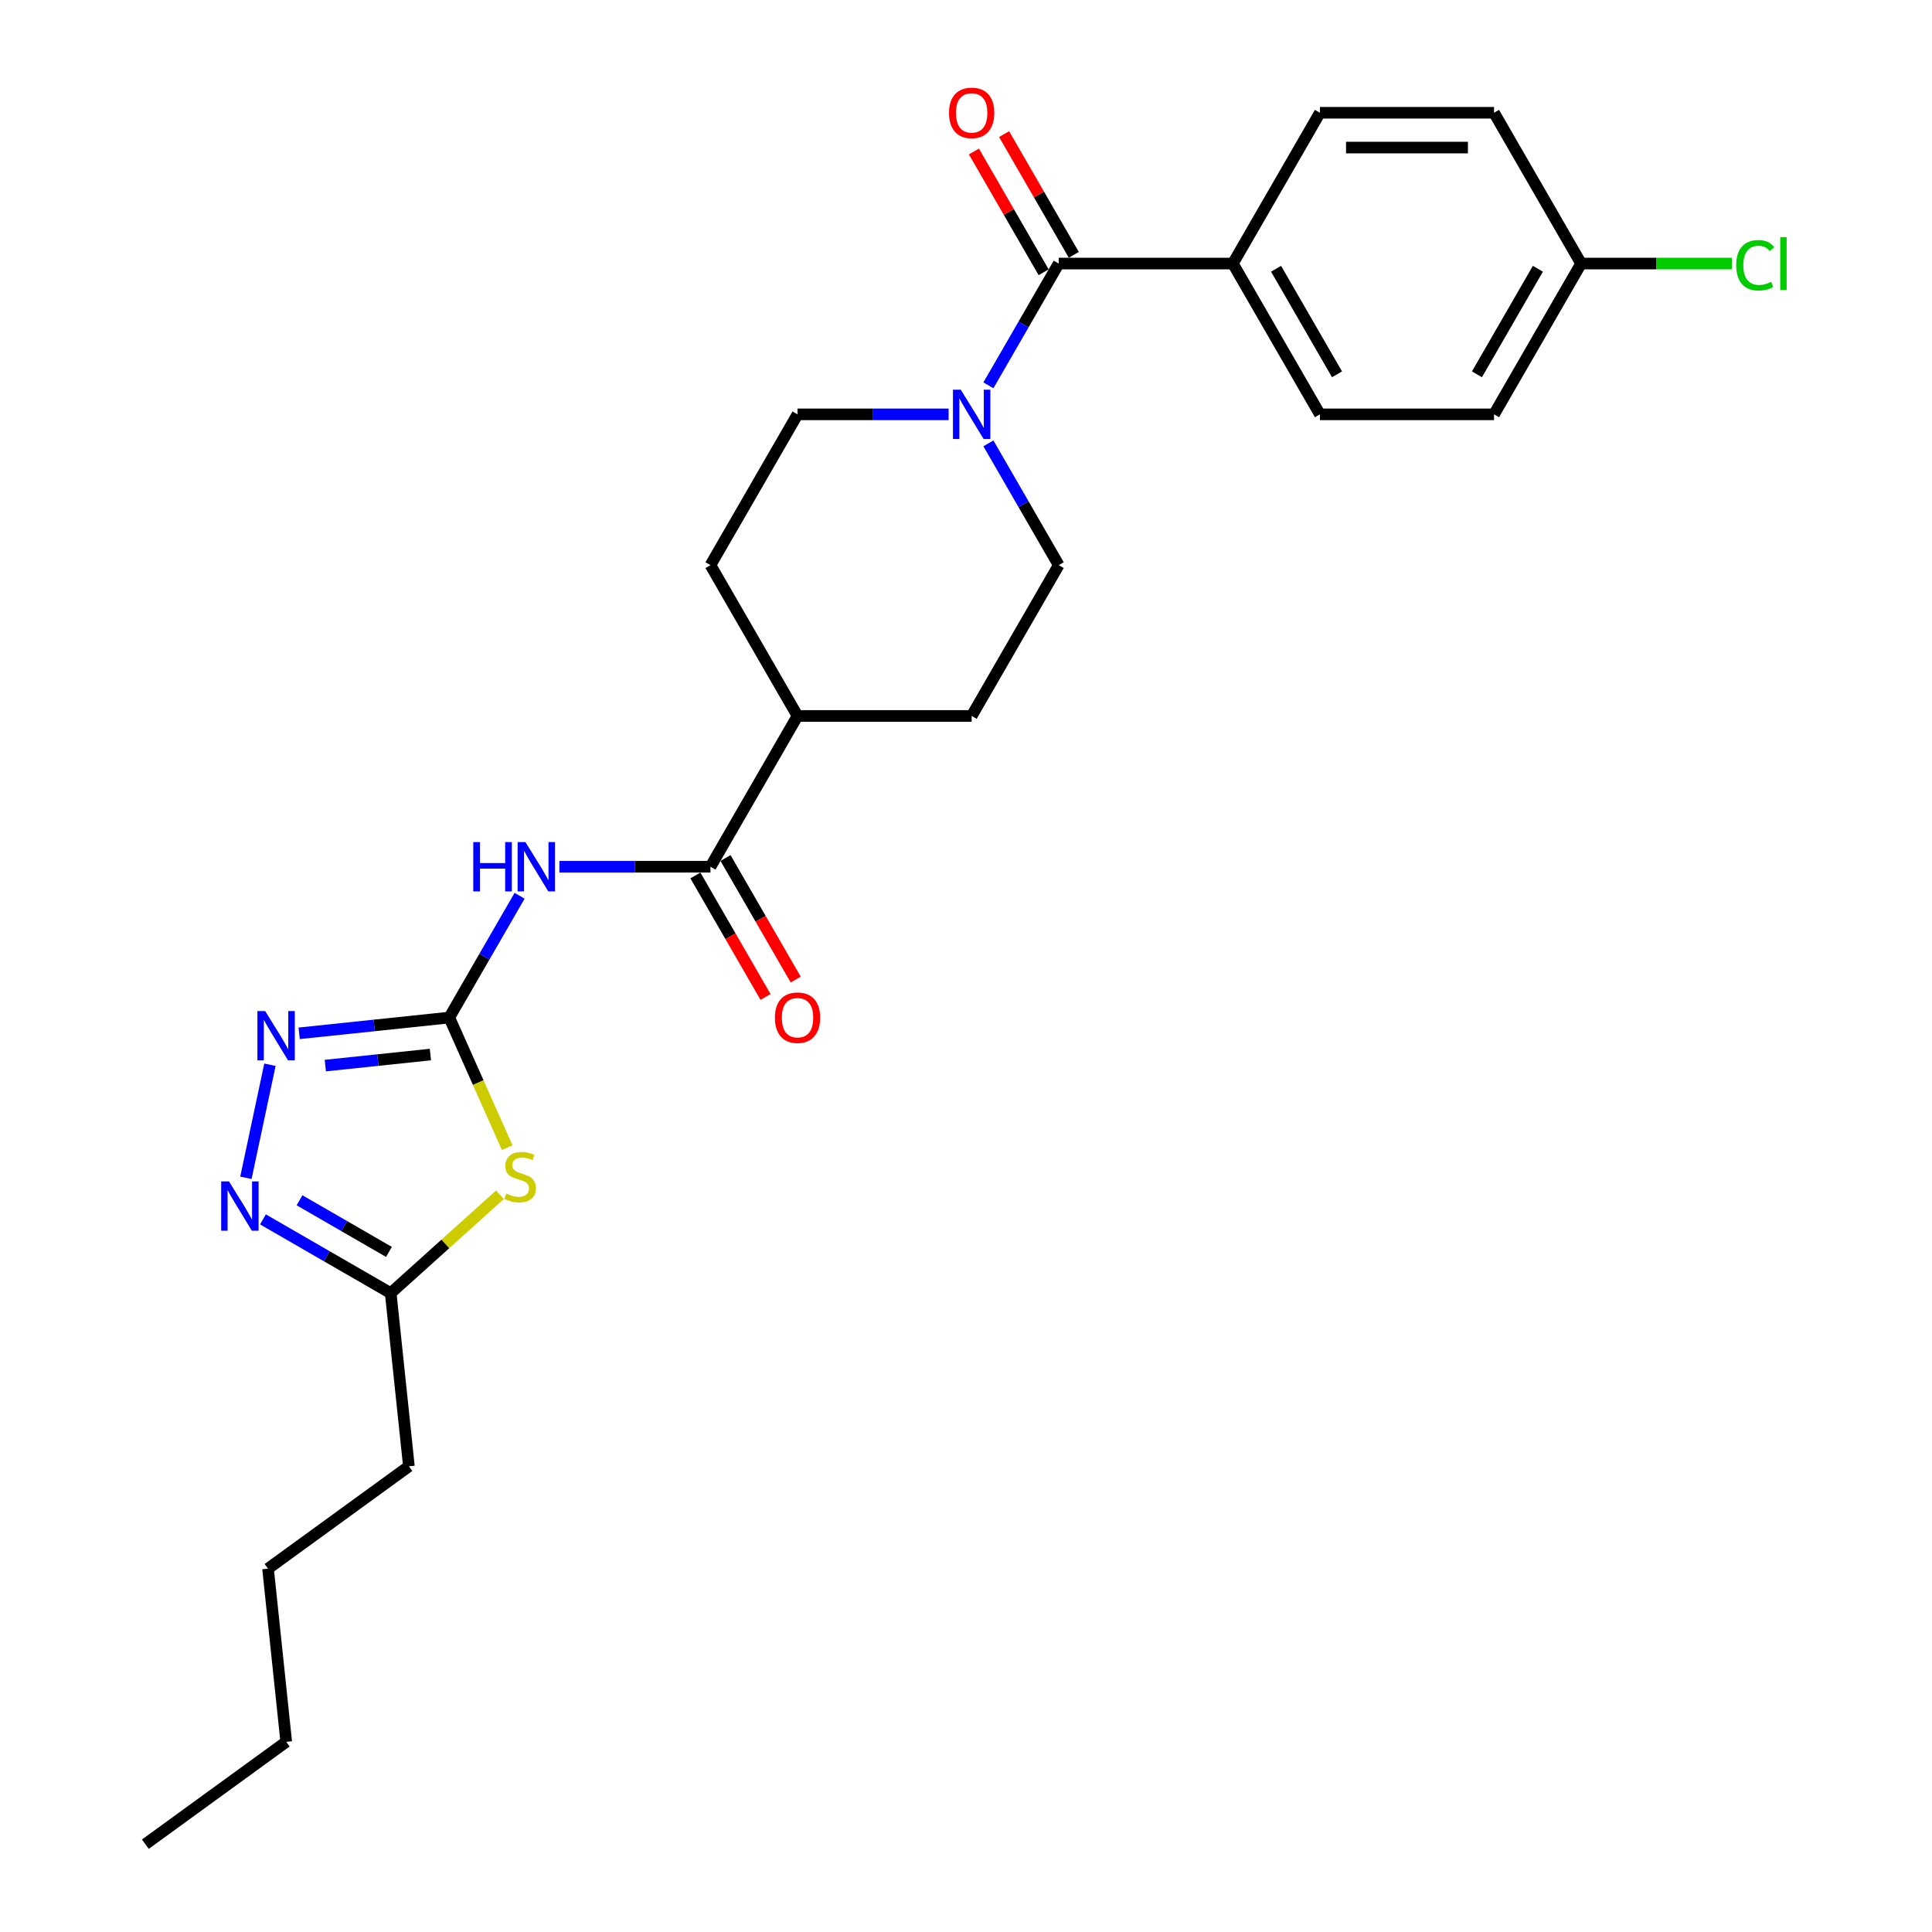 <?xml version='1.0' encoding='iso-8859-1'?>
<svg version='1.1' baseProfile='full'
              xmlns='http://www.w3.org/2000/svg'
                      xmlns:rdkit='http://www.rdkit.org/xml'
                      xmlns:xlink='http://www.w3.org/1999/xlink'
                  xml:space='preserve'
width='1000px' height='1000px' viewBox='0 0 1000 1000'>
<!-- END OF HEADER -->
<rect style='opacity:1.0;fill:#FFFFFF;stroke:none' width='1000' height='1000' x='0' y='0'> </rect>
<path class='bond-0' d='M 232.544,526.681 L 247.539,560.359' style='fill:none;fill-rule:evenodd;stroke:#000000;stroke-width:6px;stroke-linecap:butt;stroke-linejoin:miter;stroke-opacity:1' />
<path class='bond-0' d='M 247.539,560.359 L 262.533,594.038' style='fill:none;fill-rule:evenodd;stroke:#CCCC00;stroke-width:6px;stroke-linecap:butt;stroke-linejoin:miter;stroke-opacity:1' />
<path class='bond-1' d='M 232.544,526.681 L 250.741,495.162' style='fill:none;fill-rule:evenodd;stroke:#000000;stroke-width:6px;stroke-linecap:butt;stroke-linejoin:miter;stroke-opacity:1' />
<path class='bond-1' d='M 250.741,495.162 L 268.939,463.643' style='fill:none;fill-rule:evenodd;stroke:#0000FF;stroke-width:6px;stroke-linecap:butt;stroke-linejoin:miter;stroke-opacity:1' />
<path class='bond-2' d='M 232.544,526.681 L 193.693,530.764' style='fill:none;fill-rule:evenodd;stroke:#000000;stroke-width:6px;stroke-linecap:butt;stroke-linejoin:miter;stroke-opacity:1' />
<path class='bond-2' d='M 193.693,530.764 L 154.842,534.847' style='fill:none;fill-rule:evenodd;stroke:#0000FF;stroke-width:6px;stroke-linecap:butt;stroke-linejoin:miter;stroke-opacity:1' />
<path class='bond-2' d='M 222.773,545.833 L 195.577,548.691' style='fill:none;fill-rule:evenodd;stroke:#000000;stroke-width:6px;stroke-linecap:butt;stroke-linejoin:miter;stroke-opacity:1' />
<path class='bond-2' d='M 195.577,548.691 L 168.382,551.549' style='fill:none;fill-rule:evenodd;stroke:#0000FF;stroke-width:6px;stroke-linecap:butt;stroke-linejoin:miter;stroke-opacity:1' />
<path class='bond-7' d='M 258.766,618.414 L 230.495,643.869' style='fill:none;fill-rule:evenodd;stroke:#CCCC00;stroke-width:6px;stroke-linecap:butt;stroke-linejoin:miter;stroke-opacity:1' />
<path class='bond-7' d='M 230.495,643.869 L 202.224,669.324' style='fill:none;fill-rule:evenodd;stroke:#000000;stroke-width:6px;stroke-linecap:butt;stroke-linejoin:miter;stroke-opacity:1' />
<path class='bond-6' d='M 289.541,448.627 L 328.639,448.627' style='fill:none;fill-rule:evenodd;stroke:#0000FF;stroke-width:6px;stroke-linecap:butt;stroke-linejoin:miter;stroke-opacity:1' />
<path class='bond-6' d='M 328.639,448.627 L 367.736,448.627' style='fill:none;fill-rule:evenodd;stroke:#000000;stroke-width:6px;stroke-linecap:butt;stroke-linejoin:miter;stroke-opacity:1' />
<path class='bond-3' d='M 139.718,551.117 L 127.281,609.629' style='fill:none;fill-rule:evenodd;stroke:#0000FF;stroke-width:6px;stroke-linecap:butt;stroke-linejoin:miter;stroke-opacity:1' />
<path class='bond-26' d='M 136.104,631.15 L 169.164,650.237' style='fill:none;fill-rule:evenodd;stroke:#0000FF;stroke-width:6px;stroke-linecap:butt;stroke-linejoin:miter;stroke-opacity:1' />
<path class='bond-26' d='M 169.164,650.237 L 202.224,669.324' style='fill:none;fill-rule:evenodd;stroke:#000000;stroke-width:6px;stroke-linecap:butt;stroke-linejoin:miter;stroke-opacity:1' />
<path class='bond-26' d='M 155.035,621.265 L 178.177,634.627' style='fill:none;fill-rule:evenodd;stroke:#0000FF;stroke-width:6px;stroke-linecap:butt;stroke-linejoin:miter;stroke-opacity:1' />
<path class='bond-26' d='M 178.177,634.627 L 201.319,647.988' style='fill:none;fill-rule:evenodd;stroke:#000000;stroke-width:6px;stroke-linecap:butt;stroke-linejoin:miter;stroke-opacity:1' />
<path class='bond-4' d='M 547.993,136.414 L 529.795,167.933' style='fill:none;fill-rule:evenodd;stroke:#000000;stroke-width:6px;stroke-linecap:butt;stroke-linejoin:miter;stroke-opacity:1' />
<path class='bond-4' d='M 529.795,167.933 L 511.598,199.452' style='fill:none;fill-rule:evenodd;stroke:#0000FF;stroke-width:6px;stroke-linecap:butt;stroke-linejoin:miter;stroke-opacity:1' />
<path class='bond-8' d='M 547.993,136.414 L 638.121,136.414' style='fill:none;fill-rule:evenodd;stroke:#000000;stroke-width:6px;stroke-linecap:butt;stroke-linejoin:miter;stroke-opacity:1' />
<path class='bond-12' d='M 555.798,131.908 L 537.757,100.659' style='fill:none;fill-rule:evenodd;stroke:#000000;stroke-width:6px;stroke-linecap:butt;stroke-linejoin:miter;stroke-opacity:1' />
<path class='bond-12' d='M 537.757,100.659 L 519.715,69.411' style='fill:none;fill-rule:evenodd;stroke:#FF0000;stroke-width:6px;stroke-linecap:butt;stroke-linejoin:miter;stroke-opacity:1' />
<path class='bond-12' d='M 540.187,140.921 L 522.146,109.672' style='fill:none;fill-rule:evenodd;stroke:#000000;stroke-width:6px;stroke-linecap:butt;stroke-linejoin:miter;stroke-opacity:1' />
<path class='bond-12' d='M 522.146,109.672 L 504.105,78.423' style='fill:none;fill-rule:evenodd;stroke:#FF0000;stroke-width:6px;stroke-linecap:butt;stroke-linejoin:miter;stroke-opacity:1' />
<path class='bond-5' d='M 490.996,214.468 L 451.898,214.468' style='fill:none;fill-rule:evenodd;stroke:#0000FF;stroke-width:6px;stroke-linecap:butt;stroke-linejoin:miter;stroke-opacity:1' />
<path class='bond-5' d='M 451.898,214.468 L 412.8,214.468' style='fill:none;fill-rule:evenodd;stroke:#000000;stroke-width:6px;stroke-linecap:butt;stroke-linejoin:miter;stroke-opacity:1' />
<path class='bond-27' d='M 511.598,229.483 L 529.795,261.002' style='fill:none;fill-rule:evenodd;stroke:#0000FF;stroke-width:6px;stroke-linecap:butt;stroke-linejoin:miter;stroke-opacity:1' />
<path class='bond-27' d='M 529.795,261.002 L 547.993,292.521' style='fill:none;fill-rule:evenodd;stroke:#000000;stroke-width:6px;stroke-linecap:butt;stroke-linejoin:miter;stroke-opacity:1' />
<path class='bond-9' d='M 367.736,448.627 L 412.8,370.574' style='fill:none;fill-rule:evenodd;stroke:#000000;stroke-width:6px;stroke-linecap:butt;stroke-linejoin:miter;stroke-opacity:1' />
<path class='bond-13' d='M 359.931,453.134 L 378.087,484.581' style='fill:none;fill-rule:evenodd;stroke:#000000;stroke-width:6px;stroke-linecap:butt;stroke-linejoin:miter;stroke-opacity:1' />
<path class='bond-13' d='M 378.087,484.581 L 396.243,516.028' style='fill:none;fill-rule:evenodd;stroke:#FF0000;stroke-width:6px;stroke-linecap:butt;stroke-linejoin:miter;stroke-opacity:1' />
<path class='bond-13' d='M 375.542,444.121 L 393.697,475.568' style='fill:none;fill-rule:evenodd;stroke:#000000;stroke-width:6px;stroke-linecap:butt;stroke-linejoin:miter;stroke-opacity:1' />
<path class='bond-13' d='M 393.697,475.568 L 411.853,507.015' style='fill:none;fill-rule:evenodd;stroke:#FF0000;stroke-width:6px;stroke-linecap:butt;stroke-linejoin:miter;stroke-opacity:1' />
<path class='bond-22' d='M 202.224,669.324 L 211.645,758.959' style='fill:none;fill-rule:evenodd;stroke:#000000;stroke-width:6px;stroke-linecap:butt;stroke-linejoin:miter;stroke-opacity:1' />
<path class='bond-16' d='M 638.121,136.414 L 683.185,214.468' style='fill:none;fill-rule:evenodd;stroke:#000000;stroke-width:6px;stroke-linecap:butt;stroke-linejoin:miter;stroke-opacity:1' />
<path class='bond-16' d='M 660.491,139.109 L 692.036,193.747' style='fill:none;fill-rule:evenodd;stroke:#000000;stroke-width:6px;stroke-linecap:butt;stroke-linejoin:miter;stroke-opacity:1' />
<path class='bond-17' d='M 638.121,136.414 L 683.185,58.361' style='fill:none;fill-rule:evenodd;stroke:#000000;stroke-width:6px;stroke-linecap:butt;stroke-linejoin:miter;stroke-opacity:1' />
<path class='bond-14' d='M 412.8,370.574 L 502.929,370.574' style='fill:none;fill-rule:evenodd;stroke:#000000;stroke-width:6px;stroke-linecap:butt;stroke-linejoin:miter;stroke-opacity:1' />
<path class='bond-15' d='M 412.8,370.574 L 367.736,292.521' style='fill:none;fill-rule:evenodd;stroke:#000000;stroke-width:6px;stroke-linecap:butt;stroke-linejoin:miter;stroke-opacity:1' />
<path class='bond-10' d='M 547.993,292.521 L 502.929,370.574' style='fill:none;fill-rule:evenodd;stroke:#000000;stroke-width:6px;stroke-linecap:butt;stroke-linejoin:miter;stroke-opacity:1' />
<path class='bond-11' d='M 412.8,214.468 L 367.736,292.521' style='fill:none;fill-rule:evenodd;stroke:#000000;stroke-width:6px;stroke-linecap:butt;stroke-linejoin:miter;stroke-opacity:1' />
<path class='bond-20' d='M 683.185,214.468 L 773.313,214.468' style='fill:none;fill-rule:evenodd;stroke:#000000;stroke-width:6px;stroke-linecap:butt;stroke-linejoin:miter;stroke-opacity:1' />
<path class='bond-19' d='M 683.185,58.361 L 773.313,58.361' style='fill:none;fill-rule:evenodd;stroke:#000000;stroke-width:6px;stroke-linecap:butt;stroke-linejoin:miter;stroke-opacity:1' />
<path class='bond-19' d='M 696.704,76.386 L 759.794,76.386' style='fill:none;fill-rule:evenodd;stroke:#000000;stroke-width:6px;stroke-linecap:butt;stroke-linejoin:miter;stroke-opacity:1' />
<path class='bond-18' d='M 818.377,136.414 L 773.313,58.361' style='fill:none;fill-rule:evenodd;stroke:#000000;stroke-width:6px;stroke-linecap:butt;stroke-linejoin:miter;stroke-opacity:1' />
<path class='bond-21' d='M 818.377,136.414 L 857.394,136.414' style='fill:none;fill-rule:evenodd;stroke:#000000;stroke-width:6px;stroke-linecap:butt;stroke-linejoin:miter;stroke-opacity:1' />
<path class='bond-21' d='M 857.394,136.414 L 896.41,136.414' style='fill:none;fill-rule:evenodd;stroke:#00CC00;stroke-width:6px;stroke-linecap:butt;stroke-linejoin:miter;stroke-opacity:1' />
<path class='bond-28' d='M 818.377,136.414 L 773.313,214.468' style='fill:none;fill-rule:evenodd;stroke:#000000;stroke-width:6px;stroke-linecap:butt;stroke-linejoin:miter;stroke-opacity:1' />
<path class='bond-28' d='M 796.007,139.109 L 764.462,193.747' style='fill:none;fill-rule:evenodd;stroke:#000000;stroke-width:6px;stroke-linecap:butt;stroke-linejoin:miter;stroke-opacity:1' />
<path class='bond-23' d='M 211.645,758.959 L 138.73,811.935' style='fill:none;fill-rule:evenodd;stroke:#000000;stroke-width:6px;stroke-linecap:butt;stroke-linejoin:miter;stroke-opacity:1' />
<path class='bond-24' d='M 138.73,811.935 L 148.151,901.569' style='fill:none;fill-rule:evenodd;stroke:#000000;stroke-width:6px;stroke-linecap:butt;stroke-linejoin:miter;stroke-opacity:1' />
<path class='bond-25' d='M 148.151,901.569 L 75.236,954.545' style='fill:none;fill-rule:evenodd;stroke:#000000;stroke-width:6px;stroke-linecap:butt;stroke-linejoin:miter;stroke-opacity:1' />
<path  class='atom-1' d='M 261.992 617.777
Q 262.281 617.886, 263.47 618.39
Q 264.66 618.895, 265.958 619.219
Q 267.292 619.508, 268.589 619.508
Q 271.005 619.508, 272.411 618.354
Q 273.817 617.165, 273.817 615.11
Q 273.817 613.704, 273.096 612.838
Q 272.411 611.973, 271.329 611.504
Q 270.248 611.036, 268.445 610.495
Q 266.174 609.81, 264.804 609.161
Q 263.47 608.512, 262.497 607.142
Q 261.559 605.772, 261.559 603.465
Q 261.559 600.256, 263.723 598.274
Q 265.922 596.291, 270.248 596.291
Q 273.204 596.291, 276.557 597.697
L 275.728 600.473
Q 272.663 599.211, 270.356 599.211
Q 267.868 599.211, 266.499 600.256
Q 265.129 601.266, 265.165 603.032
Q 265.165 604.402, 265.85 605.232
Q 266.571 606.061, 267.58 606.529
Q 268.626 606.998, 270.356 607.539
Q 272.663 608.26, 274.033 608.981
Q 275.403 609.702, 276.377 611.18
Q 277.386 612.622, 277.386 615.11
Q 277.386 618.643, 275.007 620.553
Q 272.663 622.428, 268.734 622.428
Q 266.462 622.428, 264.732 621.923
Q 263.038 621.455, 261.019 620.625
L 261.992 617.777
' fill='#CCCC00'/>
<path  class='atom-2' d='M 244.964 435.865
L 248.425 435.865
L 248.425 446.717
L 261.475 446.717
L 261.475 435.865
L 264.936 435.865
L 264.936 461.39
L 261.475 461.39
L 261.475 449.601
L 248.425 449.601
L 248.425 461.39
L 244.964 461.39
L 244.964 435.865
' fill='#0000FF'/>
<path  class='atom-2' d='M 271.966 435.865
L 280.33 449.385
Q 281.159 450.718, 282.493 453.134
Q 283.827 455.549, 283.899 455.693
L 283.899 435.865
L 287.288 435.865
L 287.288 461.39
L 283.791 461.39
L 274.814 446.609
Q 273.769 444.878, 272.651 442.895
Q 271.569 440.912, 271.245 440.3
L 271.245 461.39
L 267.928 461.39
L 267.928 435.865
L 271.966 435.865
' fill='#0000FF'/>
<path  class='atom-3' d='M 137.267 523.34
L 145.631 536.859
Q 146.461 538.193, 147.794 540.608
Q 149.128 543.024, 149.2 543.168
L 149.2 523.34
L 152.589 523.34
L 152.589 548.864
L 149.092 548.864
L 140.115 534.083
Q 139.07 532.352, 137.952 530.37
Q 136.871 528.387, 136.546 527.774
L 136.546 548.864
L 133.23 548.864
L 133.23 523.34
L 137.267 523.34
' fill='#0000FF'/>
<path  class='atom-4' d='M 118.529 611.498
L 126.893 625.017
Q 127.722 626.351, 129.056 628.767
Q 130.39 631.182, 130.462 631.326
L 130.462 611.498
L 133.851 611.498
L 133.851 637.023
L 130.354 637.023
L 121.377 622.242
Q 120.331 620.511, 119.214 618.528
Q 118.132 616.545, 117.808 615.933
L 117.808 637.023
L 114.491 637.023
L 114.491 611.498
L 118.529 611.498
' fill='#0000FF'/>
<path  class='atom-6' d='M 497.286 201.705
L 505.65 215.225
Q 506.48 216.558, 507.813 218.974
Q 509.147 221.389, 509.219 221.534
L 509.219 201.705
L 512.608 201.705
L 512.608 227.23
L 509.111 227.23
L 500.135 212.449
Q 499.089 210.718, 497.971 208.735
Q 496.89 206.753, 496.565 206.14
L 496.565 227.23
L 493.249 227.23
L 493.249 201.705
L 497.286 201.705
' fill='#0000FF'/>
<path  class='atom-13' d='M 491.212 58.433
Q 491.212 52.304, 494.24 48.879
Q 497.268 45.455, 502.929 45.455
Q 508.589 45.455, 511.617 48.879
Q 514.645 52.304, 514.645 58.433
Q 514.645 64.634, 511.581 68.167
Q 508.516 71.664, 502.929 71.664
Q 497.305 71.664, 494.24 68.167
Q 491.212 64.67, 491.212 58.433
M 502.929 68.78
Q 506.822 68.78, 508.913 66.184
Q 511.04 63.552, 511.04 58.433
Q 511.04 53.422, 508.913 50.898
Q 506.822 48.339, 502.929 48.339
Q 499.035 48.339, 496.908 50.862
Q 494.817 53.386, 494.817 58.433
Q 494.817 63.588, 496.908 66.184
Q 499.035 68.78, 502.929 68.78
' fill='#FF0000'/>
<path  class='atom-14' d='M 401.084 526.753
Q 401.084 520.624, 404.112 517.199
Q 407.14 513.774, 412.8 513.774
Q 418.46 513.774, 421.489 517.199
Q 424.517 520.624, 424.517 526.753
Q 424.517 532.954, 421.453 536.487
Q 418.388 539.984, 412.8 539.984
Q 407.176 539.984, 404.112 536.487
Q 401.084 532.99, 401.084 526.753
M 412.8 537.1
Q 416.694 537.1, 418.785 534.504
Q 420.912 531.872, 420.912 526.753
Q 420.912 521.742, 418.785 519.218
Q 416.694 516.658, 412.8 516.658
Q 408.907 516.658, 406.78 519.182
Q 404.689 521.706, 404.689 526.753
Q 404.689 531.908, 406.78 534.504
Q 408.907 537.1, 412.8 537.1
' fill='#FF0000'/>
<path  class='atom-22' d='M 898.663 137.297
Q 898.663 130.952, 901.62 127.636
Q 904.612 124.283, 910.272 124.283
Q 915.535 124.283, 918.347 127.996
L 915.968 129.943
Q 913.913 127.239, 910.272 127.239
Q 906.414 127.239, 904.359 129.835
Q 902.341 132.394, 902.341 137.297
Q 902.341 142.345, 904.432 144.94
Q 906.559 147.536, 910.668 147.536
Q 913.48 147.536, 916.761 145.842
L 917.771 148.545
Q 916.437 149.411, 914.418 149.915
Q 912.399 150.42, 910.164 150.42
Q 904.612 150.42, 901.62 147.031
Q 898.663 143.642, 898.663 137.297
' fill='#00CC00'/>
<path  class='atom-22' d='M 921.448 122.733
L 924.765 122.733
L 924.765 150.096
L 921.448 150.096
L 921.448 122.733
' fill='#00CC00'/>
</svg>
